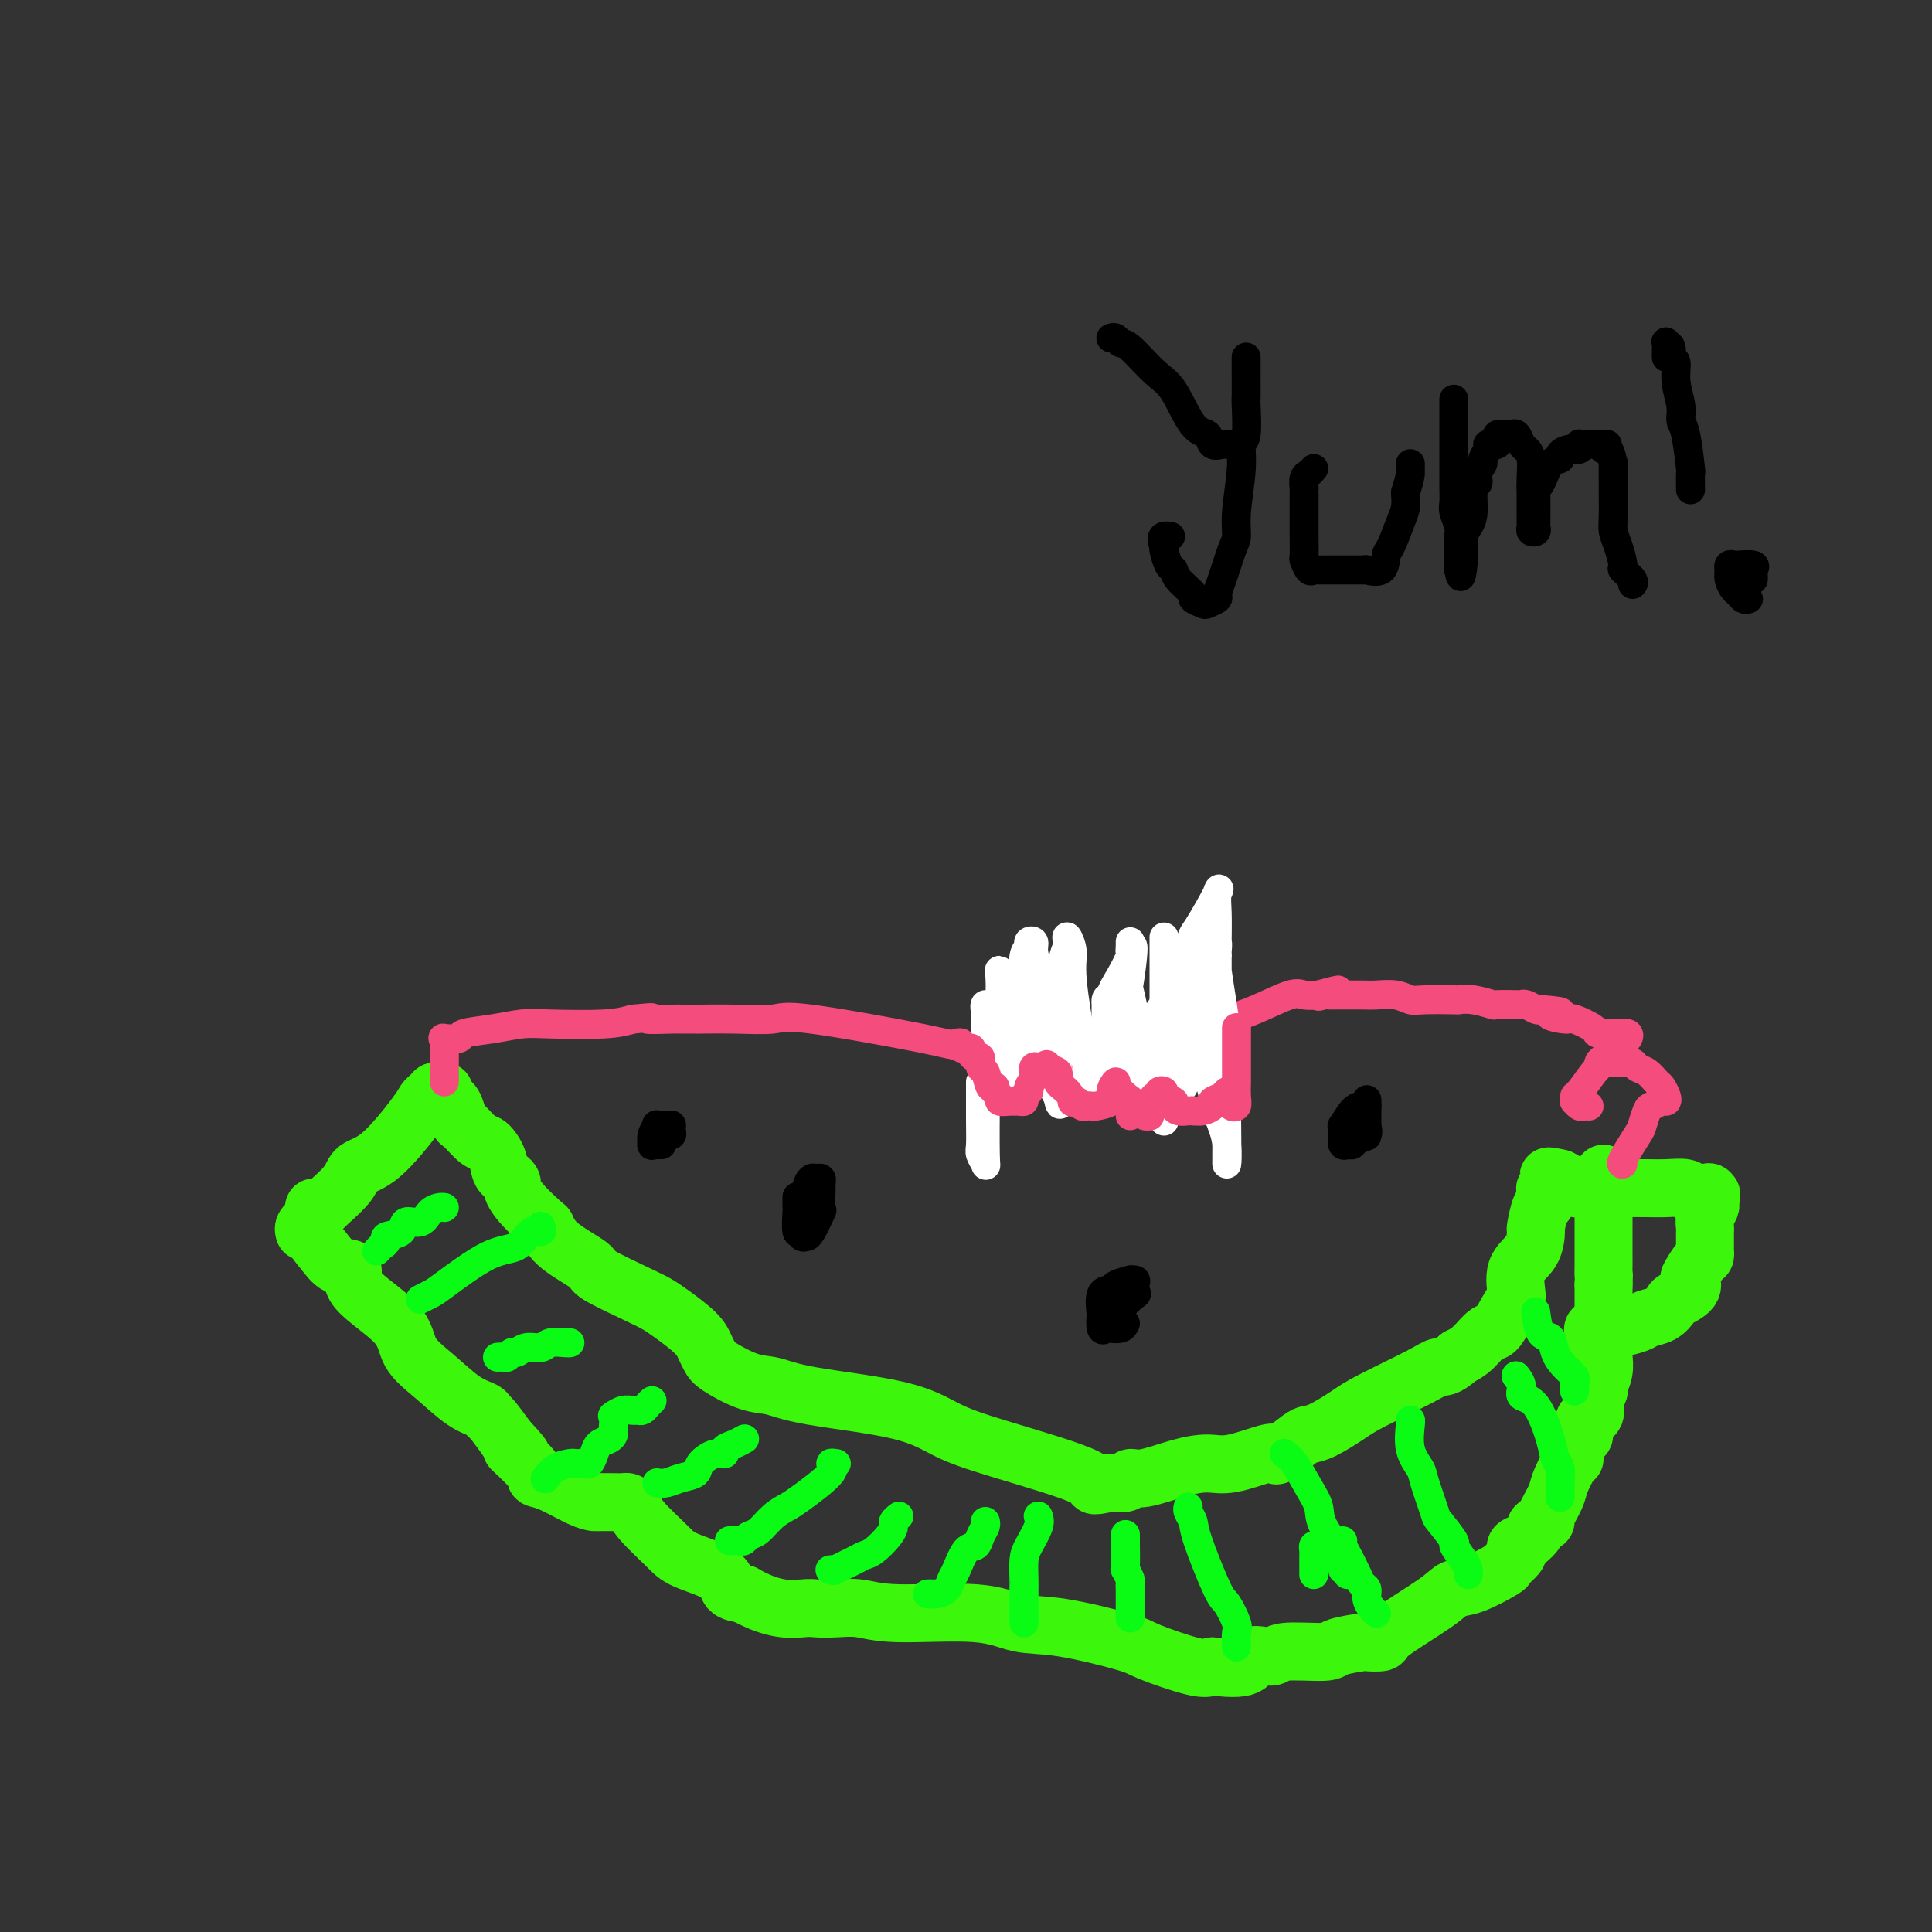 <svg viewBox='0 0 400 400' version='1.1' xmlns='http://www.w3.org/2000/svg' xmlns:xlink='http://www.w3.org/1999/xlink'><rect x="0" y="0" width="400" height="400" fill="#333333" stroke="none"/><g fill='none' stroke='#3CF60C' stroke-width='12' stroke-linecap='round' stroke-linejoin='round'><path d='M63,255c-0.089,-0.334 -0.178,-0.668 0,-1c0.178,-0.332 0.622,-0.662 1,-1c0.378,-0.338 0.690,-0.686 1,-1c0.310,-0.314 0.617,-0.596 1,-1c0.383,-0.404 0.841,-0.931 2,-2c1.159,-1.069 3.017,-2.682 4,-4c0.983,-1.318 1.089,-2.342 2,-3c0.911,-0.658 2.626,-0.951 5,-3c2.374,-2.049 5.407,-5.856 7,-8c1.593,-2.144 1.747,-2.626 2,-3c0.253,-0.374 0.607,-0.639 1,-1c0.393,-0.361 0.827,-0.817 1,-1c0.173,-0.183 0.087,-0.091 0,0'/><path d='M65,250c-0.012,0.805 -0.023,1.610 0,2c0.023,0.390 0.081,0.365 0,1c-0.081,0.635 -0.302,1.931 0,3c0.302,1.069 1.128,1.912 2,3c0.872,1.088 1.789,2.422 3,3c1.211,0.578 2.717,0.400 3,1c0.283,0.600 -0.655,1.978 1,4c1.655,2.022 5.904,4.688 8,7c2.096,2.312 2.039,4.269 3,6c0.961,1.731 2.938,3.235 5,5c2.062,1.765 4.207,3.791 6,5c1.793,1.209 3.233,1.603 4,2c0.767,0.397 0.860,0.799 1,1c0.140,0.201 0.326,0.200 1,1c0.674,0.800 1.837,2.400 3,4'/><path d='M105,298c5.872,6.275 1.551,2.462 1,2c-0.551,-0.462 2.669,2.426 4,4c1.331,1.574 0.775,1.833 1,2c0.225,0.167 1.233,0.241 3,1c1.767,0.759 4.294,2.204 6,3c1.706,0.796 2.589,0.945 3,1c0.411,0.055 0.348,0.017 1,0c0.652,-0.017 2.020,-0.012 3,0c0.980,0.012 1.571,0.030 2,0c0.429,-0.030 0.694,-0.108 1,0c0.306,0.108 0.653,0.402 1,1c0.347,0.598 0.693,1.502 2,3c1.307,1.498 3.574,3.592 5,5c1.426,1.408 2.011,2.130 4,3c1.989,0.870 5.382,1.888 7,3c1.618,1.112 1.462,2.318 2,3c0.538,0.682 1.769,0.841 3,1'/><path d='M154,330c6.297,3.620 10.039,3.170 12,3c1.961,-0.170 2.140,-0.062 3,0c0.860,0.062 2.401,0.076 4,0c1.599,-0.076 3.255,-0.244 5,0c1.745,0.244 3.578,0.898 8,1c4.422,0.102 11.433,-0.350 16,0c4.567,0.350 6.690,1.502 9,2c2.310,0.498 4.807,0.341 9,1c4.193,0.659 10.083,2.136 13,3c2.917,0.864 2.862,1.117 5,2c2.138,0.883 6.468,2.395 9,3c2.532,0.605 3.266,0.302 4,0'/><path d='M251,345c9.165,1.232 7.579,-1.189 8,-2c0.421,-0.811 2.849,-0.011 4,0c1.151,0.011 1.023,-0.768 3,-1c1.977,-0.232 6.058,0.082 8,0c1.942,-0.082 1.745,-0.560 3,-1c1.255,-0.440 3.960,-0.841 5,-1c1.040,-0.159 0.413,-0.074 1,0c0.587,0.074 2.387,0.138 3,0c0.613,-0.138 0.039,-0.479 2,-2c1.961,-1.521 6.457,-4.224 9,-6c2.543,-1.776 3.134,-2.626 4,-3c0.866,-0.374 2.008,-0.271 4,-1c1.992,-0.729 4.833,-2.290 6,-3c1.167,-0.710 0.658,-0.571 1,-1c0.342,-0.429 1.535,-1.428 2,-2c0.465,-0.572 0.202,-0.717 0,-1c-0.202,-0.283 -0.343,-0.705 0,-1c0.343,-0.295 1.169,-0.464 2,-1c0.831,-0.536 1.666,-1.439 2,-2c0.334,-0.561 0.167,-0.781 0,-1'/><path d='M318,316c1.566,-1.614 1.981,-1.151 2,-1c0.019,0.151 -0.359,-0.012 0,-1c0.359,-0.988 1.454,-2.801 2,-4c0.546,-1.199 0.541,-1.782 1,-3c0.459,-1.218 1.381,-3.070 2,-4c0.619,-0.930 0.934,-0.940 1,-1c0.066,-0.060 -0.119,-0.172 0,-1c0.119,-0.828 0.540,-2.373 1,-3c0.460,-0.627 0.959,-0.338 1,-1c0.041,-0.662 -0.377,-2.276 0,-3c0.377,-0.724 1.550,-0.560 2,-1c0.450,-0.440 0.177,-1.486 0,-2c-0.177,-0.514 -0.258,-0.498 0,-1c0.258,-0.502 0.854,-1.522 1,-2c0.146,-0.478 -0.157,-0.414 0,-1c0.157,-0.586 0.774,-1.824 1,-3c0.226,-1.176 0.061,-2.291 0,-3c-0.061,-0.709 -0.016,-1.010 0,-2c0.016,-0.990 0.004,-2.667 0,-4c-0.004,-1.333 -0.001,-2.320 0,-3c0.001,-0.680 0.000,-1.051 0,-2c-0.000,-0.949 -0.000,-2.474 0,-4'/><path d='M332,266c0.155,-3.764 0.041,-2.175 0,-2c-0.041,0.175 -0.011,-1.065 0,-2c0.011,-0.935 0.003,-1.564 0,-2c-0.003,-0.436 -0.001,-0.681 0,-1c0.001,-0.319 0.000,-0.714 0,-1c-0.000,-0.286 -0.000,-0.462 0,-1c0.000,-0.538 0.000,-1.438 0,-2c-0.000,-0.562 -0.000,-0.788 0,-1c0.000,-0.212 0.000,-0.411 0,-1c-0.000,-0.589 -0.000,-1.568 0,-2c0.000,-0.432 0.000,-0.316 0,-1c-0.000,-0.684 -0.000,-2.170 0,-3c0.000,-0.830 0.000,-1.006 0,-1c-0.000,0.006 -0.000,0.194 0,0c0.000,-0.194 0.000,-0.770 0,-1c-0.000,-0.230 -0.000,-0.115 0,0'/><path d='M332,245c0.000,-3.500 0.000,-1.750 0,0'/><path d='M330,278c-0.015,-0.340 -0.029,-0.680 0,-1c0.029,-0.320 0.103,-0.621 0,-1c-0.103,-0.379 -0.382,-0.837 0,-1c0.382,-0.163 1.424,-0.033 2,0c0.576,0.033 0.685,-0.032 1,0c0.315,0.032 0.834,0.159 2,0c1.166,-0.159 2.979,-0.605 4,-1c1.021,-0.395 1.252,-0.738 2,-1c0.748,-0.262 2.015,-0.442 3,-1c0.985,-0.558 1.688,-1.495 2,-2c0.312,-0.505 0.234,-0.577 1,-1c0.766,-0.423 2.377,-1.198 3,-2c0.623,-0.802 0.258,-1.630 0,-2c-0.258,-0.370 -0.409,-0.280 0,-1c0.409,-0.720 1.378,-2.248 2,-3c0.622,-0.752 0.899,-0.726 1,-1c0.101,-0.274 0.027,-0.847 0,-1c-0.027,-0.153 -0.007,0.113 0,0c0.007,-0.113 0.002,-0.607 0,-1c-0.002,-0.393 -0.002,-0.685 0,-1c0.002,-0.315 0.004,-0.651 0,-1c-0.004,-0.349 -0.015,-0.709 0,-1c0.015,-0.291 0.056,-0.511 0,-1c-0.056,-0.489 -0.207,-1.247 0,-2c0.207,-0.753 0.774,-1.501 1,-2c0.226,-0.499 0.113,-0.750 0,-1'/><path d='M354,249c0.610,-2.950 0.135,-1.325 0,-1c-0.135,0.325 0.068,-0.649 0,-1c-0.068,-0.351 -0.409,-0.080 -1,0c-0.591,0.080 -1.434,-0.031 -2,0c-0.566,0.031 -0.857,0.204 -1,0c-0.143,-0.204 -0.140,-0.787 -1,-1c-0.860,-0.213 -2.584,-0.057 -4,0c-1.416,0.057 -2.523,0.016 -4,0c-1.477,-0.016 -3.322,-0.008 -5,0c-1.678,0.008 -3.189,0.017 -4,0c-0.811,-0.017 -0.922,-0.060 -2,0c-1.078,0.060 -3.124,0.222 -4,0c-0.876,-0.222 -0.582,-0.829 -1,-1c-0.418,-0.171 -1.548,0.094 -2,0c-0.452,-0.094 -0.226,-0.547 0,-1'/><path d='M323,244c-4.747,-0.817 -1.114,-0.361 0,0c1.114,0.361 -0.289,0.626 -1,1c-0.711,0.374 -0.729,0.856 -1,1c-0.271,0.144 -0.794,-0.052 -1,0c-0.206,0.052 -0.093,0.350 0,1c0.093,0.650 0.168,1.651 0,2c-0.168,0.349 -0.578,0.048 -1,1c-0.422,0.952 -0.855,3.159 -1,4c-0.145,0.841 -0.001,0.315 0,1c0.001,0.685 -0.139,2.580 -1,4c-0.861,1.420 -2.442,2.364 -3,4c-0.558,1.636 -0.092,3.965 0,5c0.092,1.035 -0.191,0.777 -1,2c-0.809,1.223 -2.145,3.926 -3,5c-0.855,1.074 -1.230,0.520 -2,1c-0.770,0.480 -1.934,1.994 -3,3c-1.066,1.006 -2.033,1.503 -3,2'/><path d='M302,281c-2.665,2.414 -3.329,1.950 -4,2c-0.671,0.050 -1.349,0.616 -4,2c-2.651,1.384 -7.274,3.587 -10,5c-2.726,1.413 -3.554,2.036 -5,3c-1.446,0.964 -3.512,2.269 -5,3c-1.488,0.731 -2.400,0.887 -3,1c-0.600,0.113 -0.887,0.181 -2,1c-1.113,0.819 -3.051,2.387 -4,3c-0.949,0.613 -0.908,0.271 -1,0c-0.092,-0.271 -0.317,-0.471 -2,0c-1.683,0.471 -4.822,1.614 -7,2c-2.178,0.386 -3.393,0.016 -5,0c-1.607,-0.016 -3.604,0.321 -6,1c-2.396,0.679 -5.189,1.698 -7,2c-1.811,0.302 -2.640,-0.115 -3,0c-0.360,0.115 -0.251,0.762 -1,1c-0.749,0.238 -2.357,0.068 -3,0c-0.643,-0.068 -0.322,-0.034 0,0'/><path d='M230,307c-5.609,1.015 -2.130,0.554 -5,-1c-2.870,-1.554 -12.087,-4.199 -18,-6c-5.913,-1.801 -8.522,-2.757 -11,-4c-2.478,-1.243 -4.825,-2.774 -10,-4c-5.175,-1.226 -13.180,-2.149 -18,-3c-4.820,-0.851 -6.457,-1.631 -8,-2c-1.543,-0.369 -2.991,-0.327 -5,-1c-2.009,-0.673 -4.579,-2.060 -6,-3c-1.421,-0.940 -1.693,-1.431 -2,-2c-0.307,-0.569 -0.650,-1.214 -1,-2c-0.350,-0.786 -0.708,-1.713 -2,-3c-1.292,-1.287 -3.518,-2.934 -5,-4c-1.482,-1.066 -2.221,-1.551 -3,-2c-0.779,-0.449 -1.598,-0.861 -4,-2c-2.402,-1.139 -6.386,-3.006 -8,-4c-1.614,-0.994 -0.858,-1.114 -2,-2c-1.142,-0.886 -4.184,-2.539 -6,-4c-1.816,-1.461 -2.408,-2.731 -3,-4'/><path d='M113,254c-7.971,-6.903 -6.897,-8.162 -7,-9c-0.103,-0.838 -1.383,-1.255 -2,-2c-0.617,-0.745 -0.571,-1.819 -1,-3c-0.429,-1.181 -1.333,-2.470 -2,-3c-0.667,-0.530 -1.097,-0.300 -2,-1c-0.903,-0.700 -2.279,-2.330 -3,-3c-0.721,-0.670 -0.786,-0.378 -1,-1c-0.214,-0.622 -0.579,-2.156 -1,-3c-0.421,-0.844 -0.900,-0.997 -1,-1c-0.100,-0.003 0.180,0.143 0,0c-0.180,-0.143 -0.819,-0.574 -1,-1c-0.181,-0.426 0.096,-0.846 0,-1c-0.096,-0.154 -0.564,-0.041 -1,0c-0.436,0.041 -0.839,0.012 -1,0c-0.161,-0.012 -0.081,-0.006 0,0'/></g>
<g fill='none' stroke='#F44C7D' stroke-width='6' stroke-linecap='round' stroke-linejoin='round'><path d='M92,224c-0.000,-0.333 -0.000,-0.667 0,-1c0.000,-0.333 0.000,-0.666 0,-1c-0.000,-0.334 -0.000,-0.671 0,-1c0.000,-0.329 0.001,-0.652 0,-1c-0.001,-0.348 -0.003,-0.720 0,-1c0.003,-0.280 0.012,-0.466 0,-1c-0.012,-0.534 -0.047,-1.414 0,-2c0.047,-0.586 0.174,-0.878 0,-1c-0.174,-0.122 -0.648,-0.075 0,0c0.648,0.075 2.417,0.178 3,0c0.583,-0.178 -0.022,-0.635 1,-1c1.022,-0.365 3.669,-0.636 6,-1c2.331,-0.364 4.347,-0.819 6,-1c1.653,-0.181 2.945,-0.087 6,0c3.055,0.087 7.873,0.168 11,0c3.127,-0.168 4.564,-0.584 6,-1'/><path d='M131,211c6.440,-0.619 3.040,-0.166 3,0c-0.040,0.166 3.280,0.045 5,0c1.720,-0.045 1.839,-0.012 2,0c0.161,0.012 0.365,0.004 1,0c0.635,-0.004 1.702,-0.005 2,0c0.298,0.005 -0.172,0.015 1,0c1.172,-0.015 3.987,-0.055 7,0c3.013,0.055 6.223,0.204 8,0c1.777,-0.204 2.119,-0.763 8,0c5.881,0.763 17.300,2.846 23,4c5.700,1.154 5.682,1.378 10,2c4.318,0.622 12.972,1.642 18,2c5.028,0.358 6.432,0.053 8,0c1.568,-0.053 3.302,0.146 7,-1c3.698,-1.146 9.360,-3.638 13,-5c3.640,-1.362 5.257,-1.594 7,-2c1.743,-0.406 3.612,-0.985 6,-2c2.388,-1.015 5.297,-2.466 7,-3c1.703,-0.534 2.201,-0.153 3,0c0.799,0.153 1.900,0.076 3,0'/><path d='M273,206c7.356,-2.011 2.746,-0.539 1,0c-1.746,0.539 -0.627,0.144 0,0c0.627,-0.144 0.761,-0.038 1,0c0.239,0.038 0.584,0.009 1,0c0.416,-0.009 0.902,0.001 2,0c1.098,-0.001 2.807,-0.014 4,0c1.193,0.014 1.869,0.056 3,0c1.131,-0.056 2.718,-0.211 4,0c1.282,0.211 2.260,0.788 3,1c0.740,0.212 1.243,0.061 3,0c1.757,-0.061 4.768,-0.030 6,0c1.232,0.030 0.684,0.061 1,0c0.316,-0.061 1.496,-0.212 3,0c1.504,0.212 3.333,0.788 4,1c0.667,0.212 0.171,0.061 1,0c0.829,-0.061 2.982,-0.030 4,0c1.018,0.030 0.902,0.060 1,0c0.098,-0.060 0.411,-0.208 1,0c0.589,0.208 1.454,0.774 2,1c0.546,0.226 0.773,0.113 1,0'/><path d='M319,209c7.402,0.622 2.908,0.678 2,1c-0.908,0.322 1.771,0.909 3,1c1.229,0.091 1.009,-0.315 2,0c0.991,0.315 3.193,1.353 4,2c0.807,0.647 0.220,0.905 1,1c0.780,0.095 2.928,0.028 4,0c1.072,-0.028 1.067,-0.017 1,0c-0.067,0.017 -0.196,0.039 0,0c0.196,-0.039 0.717,-0.140 1,0c0.283,0.140 0.328,0.521 0,1c-0.328,0.479 -1.030,1.055 -2,2c-0.970,0.945 -2.207,2.257 -3,3c-0.793,0.743 -1.141,0.916 -2,2c-0.859,1.084 -2.227,3.079 -3,4c-0.773,0.921 -0.950,0.769 -1,1c-0.050,0.231 0.029,0.847 0,1c-0.029,0.153 -0.165,-0.155 0,0c0.165,0.155 0.632,0.774 1,1c0.368,0.226 0.638,0.061 1,0c0.362,-0.061 0.818,-0.017 1,0c0.182,0.017 0.091,0.009 0,0'/><path d='M332,219c-0.482,0.423 -0.964,0.846 -1,1c-0.036,0.154 0.376,0.041 1,0c0.624,-0.041 1.462,-0.008 2,0c0.538,0.008 0.777,-0.010 1,0c0.223,0.010 0.431,0.048 1,0c0.569,-0.048 1.500,-0.183 2,0c0.500,0.183 0.568,0.682 1,1c0.432,0.318 1.226,0.453 2,1c0.774,0.547 1.526,1.505 2,2c0.474,0.495 0.670,0.529 1,1c0.330,0.471 0.793,1.381 1,2c0.207,0.619 0.157,0.947 0,1c-0.157,0.053 -0.421,-0.169 -1,0c-0.579,0.169 -1.473,0.729 -2,1c-0.527,0.271 -0.687,0.255 -1,1c-0.313,0.745 -0.777,2.252 -1,3c-0.223,0.748 -0.203,0.736 -1,2c-0.797,1.264 -2.409,3.803 -3,5c-0.591,1.197 -0.159,1.053 0,1c0.159,-0.053 0.045,-0.015 0,0c-0.045,0.015 -0.023,0.008 0,0'/></g>
<g fill='none' stroke='#000000' stroke-width='6' stroke-linecap='round' stroke-linejoin='round'><path d='M233,274c-0.218,0.416 -0.437,0.831 -1,1c-0.563,0.169 -1.471,0.091 -2,0c-0.529,-0.091 -0.680,-0.196 -1,0c-0.320,0.196 -0.811,0.694 -1,0c-0.189,-0.694 -0.078,-2.581 0,-3c0.078,-0.419 0.124,0.630 0,0c-0.124,-0.630 -0.416,-2.939 0,-4c0.416,-1.061 1.541,-0.873 2,-1c0.459,-0.127 0.253,-0.568 1,-1c0.747,-0.432 2.448,-0.854 3,-1c0.552,-0.146 -0.045,-0.018 0,0c0.045,0.018 0.734,-0.076 1,0c0.266,0.076 0.111,0.322 0,1c-0.111,0.678 -0.177,1.789 0,2c0.177,0.211 0.598,-0.479 0,0c-0.598,0.479 -2.217,2.128 -3,3c-0.783,0.872 -0.732,0.966 -1,1c-0.268,0.034 -0.855,0.009 -1,0c-0.145,-0.009 0.153,-0.002 0,0c-0.153,0.002 -0.758,0.001 -1,0c-0.242,-0.001 -0.121,-0.000 0,0'/><path d='M283,228c-0.004,-0.294 -0.008,-0.587 0,0c0.008,0.587 0.027,2.056 0,3c-0.027,0.944 -0.101,1.363 0,2c0.101,0.637 0.377,1.493 0,2c-0.377,0.507 -1.408,0.667 -2,1c-0.592,0.333 -0.747,0.841 -1,1c-0.253,0.159 -0.605,-0.032 -1,0c-0.395,0.032 -0.832,0.285 -1,0c-0.168,-0.285 -0.067,-1.110 0,-2c0.067,-0.890 0.099,-1.845 0,-2c-0.099,-0.155 -0.328,0.492 0,0c0.328,-0.492 1.212,-2.121 2,-3c0.788,-0.879 1.479,-1.008 2,-1c0.521,0.008 0.872,0.153 1,0c0.128,-0.153 0.034,-0.605 0,0c-0.034,0.605 -0.009,2.265 0,3c0.009,0.735 0.002,0.544 0,1c-0.002,0.456 -0.001,1.559 0,2c0.001,0.441 0.000,0.221 0,0'/><path d='M166,256c0.002,-0.460 0.005,-0.919 0,-1c-0.005,-0.081 -0.016,0.218 0,0c0.016,-0.218 0.060,-0.952 0,-2c-0.060,-1.048 -0.224,-2.410 0,-3c0.224,-0.590 0.834,-0.408 1,-1c0.166,-0.592 -0.113,-1.959 0,-3c0.113,-1.041 0.619,-1.757 1,-2c0.381,-0.243 0.638,-0.011 1,0c0.362,0.011 0.831,-0.197 1,0c0.169,0.197 0.039,0.799 0,1c-0.039,0.201 0.014,0.001 0,1c-0.014,0.999 -0.094,3.195 0,4c0.094,0.805 0.361,0.217 0,1c-0.361,0.783 -1.350,2.937 -2,4c-0.650,1.063 -0.963,1.035 -1,1c-0.037,-0.035 0.200,-0.077 0,0c-0.200,0.077 -0.838,0.271 -1,0c-0.162,-0.271 0.153,-1.008 0,-1c-0.153,0.008 -0.773,0.762 -1,0c-0.227,-0.762 -0.061,-3.039 0,-4c0.061,-0.961 0.016,-0.605 0,-1c-0.016,-0.395 -0.005,-1.541 0,-2c0.005,-0.459 0.002,-0.229 0,0'/><path d='M137,237c-0.454,-0.003 -0.907,-0.006 -1,0c-0.093,0.006 0.176,0.022 0,0c-0.176,-0.022 -0.795,-0.083 -1,0c-0.205,0.083 0.004,0.309 0,0c-0.004,-0.309 -0.222,-1.154 0,-2c0.222,-0.846 0.883,-1.691 1,-2c0.117,-0.309 -0.309,-0.080 0,0c0.309,0.080 1.352,0.011 2,0c0.648,-0.011 0.902,0.036 1,0c0.098,-0.036 0.040,-0.153 0,0c-0.040,0.153 -0.062,0.577 0,1c0.062,0.423 0.209,0.845 0,1c-0.209,0.155 -0.774,0.044 -1,0c-0.226,-0.044 -0.113,-0.022 0,0'/></g>
<g fill='none' stroke='#FFFFFF' stroke-width='6' stroke-linecap='round' stroke-linejoin='round'><path d='M203,224c0.002,0.305 0.004,0.610 0,2c-0.004,1.390 -0.015,3.863 0,6c0.015,2.137 0.057,3.936 0,5c-0.057,1.064 -0.211,1.393 0,2c0.211,0.607 0.789,1.493 1,2c0.211,0.507 0.057,0.634 0,-2c-0.057,-2.634 -0.015,-8.029 0,-11c0.015,-2.971 0.004,-3.517 0,-6c-0.004,-2.483 -0.001,-6.905 0,-9c0.001,-2.095 -0.001,-1.865 0,-2c0.001,-0.135 0.004,-0.634 0,-1c-0.004,-0.366 -0.016,-0.599 0,-1c0.016,-0.401 0.060,-0.969 0,-1c-0.060,-0.031 -0.223,0.476 0,1c0.223,0.524 0.830,1.067 1,2c0.170,0.933 -0.099,2.257 0,3c0.099,0.743 0.566,0.906 1,2c0.434,1.094 0.834,3.119 1,4c0.166,0.881 0.096,0.618 0,1c-0.096,0.382 -0.218,1.411 0,2c0.218,0.589 0.777,0.740 1,0c0.223,-0.740 0.112,-2.370 0,-4'/><path d='M208,219c0.154,-1.332 0.037,-2.662 0,-4c-0.037,-1.338 0.004,-2.684 0,-5c-0.004,-2.316 -0.053,-5.601 0,-7c0.053,-1.399 0.209,-0.910 0,-1c-0.209,-0.090 -0.781,-0.757 -1,-1c-0.219,-0.243 -0.084,-0.061 0,1c0.084,1.061 0.116,3.000 0,4c-0.116,1.000 -0.381,1.062 0,3c0.381,1.938 1.409,5.753 2,8c0.591,2.247 0.747,2.927 1,4c0.253,1.073 0.604,2.540 1,3c0.396,0.460 0.838,-0.088 1,0c0.162,0.088 0.044,0.812 0,0c-0.044,-0.812 -0.013,-3.159 0,-4c0.013,-0.841 0.007,-0.176 0,-3c-0.007,-2.824 -0.017,-9.138 0,-12c0.017,-2.862 0.061,-2.271 0,-3c-0.061,-0.729 -0.227,-2.779 0,-4c0.227,-1.221 0.848,-1.612 1,-2c0.152,-0.388 -0.166,-0.771 0,-1c0.166,-0.229 0.814,-0.303 1,0c0.186,0.303 -0.091,0.982 0,2c0.091,1.018 0.549,2.373 1,5c0.451,2.627 0.894,6.524 1,9c0.106,2.476 -0.126,3.530 0,5c0.126,1.470 0.611,3.357 1,5c0.389,1.643 0.683,3.041 1,4c0.317,0.959 0.659,1.480 1,2'/><path d='M219,227c0.929,4.326 0.252,-0.861 0,-4c-0.252,-3.139 -0.078,-4.232 0,-6c0.078,-1.768 0.060,-4.213 0,-6c-0.060,-1.787 -0.161,-2.916 0,-5c0.161,-2.084 0.583,-5.124 1,-7c0.417,-1.876 0.828,-2.587 1,-3c0.172,-0.413 0.105,-0.529 0,-1c-0.105,-0.471 -0.248,-1.298 0,-1c0.248,0.298 0.887,1.720 1,3c0.113,1.280 -0.302,2.416 0,6c0.302,3.584 1.320,9.616 2,13c0.680,3.384 1.022,4.121 1,5c-0.022,0.879 -0.408,1.899 0,3c0.408,1.101 1.611,2.282 2,3c0.389,0.718 -0.035,0.972 0,1c0.035,0.028 0.530,-0.169 1,-1c0.470,-0.831 0.916,-2.297 1,-3c0.084,-0.703 -0.194,-0.644 0,-3c0.194,-2.356 0.861,-7.128 1,-10c0.139,-2.872 -0.250,-3.844 0,-5c0.250,-1.156 1.139,-2.497 2,-4c0.861,-1.503 1.695,-3.168 2,-4c0.305,-0.832 0.082,-0.831 0,-1c-0.082,-0.169 -0.022,-0.507 0,-1c0.022,-0.493 0.006,-1.141 0,-1c-0.006,0.141 -0.003,1.070 0,2'/><path d='M234,197c1.112,-3.617 0.392,2.342 0,5c-0.392,2.658 -0.456,2.015 0,4c0.456,1.985 1.431,6.599 2,9c0.569,2.401 0.731,2.591 1,3c0.269,0.409 0.647,1.039 1,2c0.353,0.961 0.683,2.252 1,3c0.317,0.748 0.621,0.951 1,1c0.379,0.049 0.834,-0.057 1,0c0.166,0.057 0.045,0.275 0,-1c-0.045,-1.275 -0.012,-4.044 0,-6c0.012,-1.956 0.003,-3.100 0,-4c-0.003,-0.900 -0.001,-1.555 0,-4c0.001,-2.445 0.000,-6.678 0,-9c-0.000,-2.322 -0.000,-2.731 0,-3c0.000,-0.269 0.000,-0.397 0,-1c-0.000,-0.603 -0.000,-1.680 0,-2c0.000,-0.320 0.000,0.116 0,1c-0.000,0.884 -0.000,2.215 0,3c0.000,0.785 0.000,1.025 0,4c-0.000,2.975 -0.000,8.685 0,12c0.000,3.315 0.000,4.237 0,5c-0.000,0.763 -0.000,1.369 0,3c0.000,1.631 0.000,4.288 0,6c-0.000,1.712 -0.000,2.480 0,3c0.000,0.520 0.000,0.794 0,1c-0.000,0.206 -0.000,0.345 0,-1c0.000,-1.345 0.000,-4.172 0,-7'/><path d='M241,224c0.211,-2.308 0.737,-4.577 1,-6c0.263,-1.423 0.263,-1.998 1,-6c0.737,-4.002 2.212,-11.430 3,-15c0.788,-3.570 0.891,-3.281 2,-5c1.109,-1.719 3.225,-5.445 4,-7c0.775,-1.555 0.208,-0.937 0,0c-0.208,0.937 -0.056,2.195 0,4c0.056,1.805 0.015,4.158 0,6c-0.015,1.842 -0.005,3.175 0,6c0.005,2.825 0.004,7.144 0,10c-0.004,2.856 -0.011,4.250 0,5c0.011,0.750 0.041,0.856 0,3c-0.041,2.144 -0.155,6.327 0,9c0.155,2.673 0.577,3.838 1,5c0.423,1.162 0.847,2.323 1,4c0.153,1.677 0.033,3.871 0,4c-0.033,0.129 0.019,-1.807 0,-5c-0.019,-3.193 -0.111,-7.642 0,-11c0.111,-3.358 0.423,-5.625 0,-10c-0.423,-4.375 -1.581,-10.858 -2,-14c-0.419,-3.142 -0.098,-2.941 0,-3c0.098,-0.059 -0.025,-0.377 0,-1c0.025,-0.623 0.199,-1.552 0,-2c-0.199,-0.448 -0.771,-0.414 -1,0c-0.229,0.414 -0.114,1.207 0,2'/><path d='M251,197c-0.464,-5.914 -0.125,1.301 0,5c0.125,3.699 0.037,3.882 0,5c-0.037,1.118 -0.024,3.170 0,5c0.024,1.830 0.059,3.437 0,6c-0.059,2.563 -0.212,6.082 0,8c0.212,1.918 0.791,2.236 1,3c0.209,0.764 0.050,1.976 0,2c-0.050,0.024 0.011,-1.139 -1,-5c-1.011,-3.861 -3.094,-10.420 -4,-14c-0.906,-3.580 -0.635,-4.181 -1,-5c-0.365,-0.819 -1.367,-1.855 -2,-3c-0.633,-1.145 -0.899,-2.398 -1,-2c-0.101,0.398 -0.038,2.447 0,4c0.038,1.553 0.049,2.611 0,5c-0.049,2.389 -0.159,6.111 0,8c0.159,1.889 0.586,1.947 1,3c0.414,1.053 0.815,3.103 1,3c0.185,-0.103 0.155,-2.359 0,-4c-0.155,-1.641 -0.433,-2.667 0,-6c0.433,-3.333 1.578,-8.974 2,-12c0.422,-3.026 0.121,-3.436 0,-4c-0.121,-0.564 -0.060,-1.282 0,-2'/><path d='M247,197c0.260,-4.335 -0.088,-1.171 0,0c0.088,1.171 0.614,0.350 0,1c-0.614,0.650 -2.366,2.773 -3,4c-0.634,1.227 -0.149,1.559 -1,3c-0.851,1.441 -3.037,3.992 -4,6c-0.963,2.008 -0.703,3.473 -1,5c-0.297,1.527 -1.151,3.116 -2,5c-0.849,1.884 -1.692,4.062 -2,5c-0.308,0.938 -0.082,0.635 0,1c0.082,0.365 0.021,1.397 0,1c-0.021,-0.397 -0.002,-2.223 0,-4c0.002,-1.777 -0.014,-3.506 0,-5c0.014,-1.494 0.056,-2.752 0,-4c-0.056,-1.248 -0.211,-2.485 -1,-4c-0.789,-1.515 -2.211,-3.307 -3,-4c-0.789,-0.693 -0.943,-0.288 -1,0c-0.057,0.288 -0.015,0.458 0,1c0.015,0.542 0.004,1.457 0,3c-0.004,1.543 -0.001,3.716 0,5c0.001,1.284 0.000,1.681 0,2c-0.000,0.319 -0.000,0.559 0,1c0.000,0.441 0.001,1.081 0,1c-0.001,-0.081 -0.003,-0.884 0,-1c0.003,-0.116 0.011,0.453 0,0c-0.011,-0.453 -0.041,-1.930 -1,-3c-0.959,-1.070 -2.845,-1.734 -4,-2c-1.155,-0.266 -1.577,-0.133 -2,0'/><path d='M222,214c-1.317,-0.830 -1.110,-0.405 -1,0c0.110,0.405 0.122,0.789 0,1c-0.122,0.211 -0.379,0.249 -1,0c-0.621,-0.249 -1.606,-0.785 -2,-1c-0.394,-0.215 -0.197,-0.107 0,0'/></g>
<g fill='none' stroke='#F44C7D' stroke-width='6' stroke-linecap='round' stroke-linejoin='round'><path d='M198,216c0.485,-0.119 0.970,-0.238 1,0c0.030,0.238 -0.394,0.832 0,1c0.394,0.168 1.607,-0.091 2,0c0.393,0.091 -0.035,0.533 0,1c0.035,0.467 0.534,0.960 1,1c0.466,0.040 0.899,-0.372 1,0c0.101,0.372 -0.132,1.528 0,2c0.132,0.472 0.628,0.259 1,1c0.372,0.741 0.620,2.437 1,3c0.380,0.563 0.893,-0.007 1,0c0.107,0.007 -0.193,0.590 0,1c0.193,0.410 0.877,0.645 1,1c0.123,0.355 -0.317,0.828 0,1c0.317,0.172 1.390,0.043 2,0c0.610,-0.043 0.756,-0.001 1,0c0.244,0.001 0.586,-0.041 1,0c0.414,0.041 0.899,0.163 1,0c0.101,-0.163 -0.184,-0.612 0,-1c0.184,-0.388 0.837,-0.717 1,-1c0.163,-0.283 -0.163,-0.521 0,-1c0.163,-0.479 0.817,-1.201 1,-2c0.183,-0.799 -0.105,-1.677 0,-2c0.105,-0.323 0.601,-0.092 1,0c0.399,0.092 0.699,0.046 1,0'/><path d='M216,221c1.026,-1.117 0.590,-0.411 1,0c0.410,0.411 1.664,0.527 2,1c0.336,0.473 -0.247,1.303 0,2c0.247,0.697 1.323,1.262 2,2c0.677,0.738 0.955,1.648 1,2c0.045,0.352 -0.142,0.147 0,0c0.142,-0.147 0.613,-0.235 1,0c0.387,0.235 0.690,0.793 1,1c0.310,0.207 0.628,0.064 1,0c0.372,-0.064 0.797,-0.050 1,0c0.203,0.050 0.183,0.136 1,0c0.817,-0.136 2.469,-0.493 3,-1c0.531,-0.507 -0.060,-1.162 0,-2c0.060,-0.838 0.773,-1.857 1,-2c0.227,-0.143 -0.030,0.591 0,1c0.030,0.409 0.348,0.492 1,1c0.652,0.508 1.639,1.440 2,2c0.361,0.560 0.097,0.748 0,1c-0.097,0.252 -0.026,0.568 0,1c0.026,0.432 0.007,0.981 0,1c-0.007,0.019 -0.004,-0.490 0,-1'/><path d='M234,230c0.467,0.489 0.133,-1.289 0,-2c-0.133,-0.711 -0.067,-0.356 0,0'/><path d='M234,229c-0.061,0.454 -0.121,0.907 0,1c0.121,0.093 0.425,-0.175 1,0c0.575,0.175 1.421,0.791 2,1c0.579,0.209 0.890,0.010 1,0c0.110,-0.010 0.020,0.170 0,0c-0.020,-0.170 0.032,-0.690 0,-1c-0.032,-0.310 -0.148,-0.409 0,-1c0.148,-0.591 0.559,-1.672 1,-2c0.441,-0.328 0.910,0.097 1,0c0.090,-0.097 -0.201,-0.717 0,-1c0.201,-0.283 0.893,-0.230 1,0c0.107,0.230 -0.371,0.636 0,1c0.371,0.364 1.591,0.686 2,1c0.409,0.314 0.007,0.620 0,1c-0.007,0.380 0.383,0.833 1,1c0.617,0.167 1.462,0.048 2,0c0.538,-0.048 0.769,-0.024 1,0'/><path d='M247,230c2.212,0.142 1.240,-0.003 1,0c-0.240,0.003 0.250,0.155 1,0c0.750,-0.155 1.760,-0.617 2,-1c0.240,-0.383 -0.290,-0.688 0,-1c0.290,-0.312 1.398,-0.631 2,-1c0.602,-0.369 0.696,-0.789 1,-1c0.304,-0.211 0.817,-0.213 1,0c0.183,0.213 0.035,0.641 0,1c-0.035,0.359 0.043,0.649 0,1c-0.043,0.351 -0.208,0.762 0,1c0.208,0.238 0.788,0.303 1,0c0.212,-0.303 0.057,-0.974 0,-2c-0.057,-1.026 -0.015,-2.406 0,-3c0.015,-0.594 0.004,-0.402 0,-1c-0.004,-0.598 -0.001,-1.987 0,-3c0.001,-1.013 0.000,-1.652 0,-2c-0.000,-0.348 -0.000,-0.405 0,-1c0.000,-0.595 0.000,-1.726 0,-2c-0.000,-0.274 -0.000,0.311 0,0c0.000,-0.311 0.000,-1.517 0,-2c-0.000,-0.483 -0.000,-0.241 0,0'/></g>
<g fill='none' stroke='#000000' stroke-width='6' stroke-linecap='round' stroke-linejoin='round'><path d='M230,70c0.336,-0.119 0.673,-0.237 1,0c0.327,0.237 0.646,0.831 1,1c0.354,0.169 0.743,-0.086 2,1c1.257,1.086 3.382,3.514 5,5c1.618,1.486 2.728,2.030 4,4c1.272,1.970 2.707,5.365 4,7c1.293,1.635 2.445,1.510 3,2c0.555,0.490 0.513,1.595 1,2c0.487,0.405 1.502,0.108 2,0c0.498,-0.108 0.480,-0.029 1,0c0.520,0.029 1.577,0.008 2,0c0.423,-0.008 0.211,-0.004 0,0'/><path d='M258,74c0.000,-0.052 0.000,-0.105 0,0c-0.000,0.105 -0.000,0.366 0,1c0.000,0.634 0.001,1.641 0,2c-0.001,0.359 -0.004,0.069 0,1c0.004,0.931 0.016,3.084 0,4c-0.016,0.916 -0.061,0.597 0,2c0.061,1.403 0.227,4.529 0,6c-0.227,1.471 -0.848,1.286 -1,2c-0.152,0.714 0.163,2.327 0,5c-0.163,2.673 -0.804,6.408 -1,9c-0.196,2.592 0.055,4.042 0,5c-0.055,0.958 -0.414,1.423 -1,3c-0.586,1.577 -1.398,4.266 -2,6c-0.602,1.734 -0.993,2.514 -1,3c-0.007,0.486 0.369,0.679 0,1c-0.369,0.321 -1.482,0.770 -2,1c-0.518,0.230 -0.439,0.240 -1,0c-0.561,-0.240 -1.761,-0.731 -2,-1c-0.239,-0.269 0.482,-0.317 0,-1c-0.482,-0.683 -2.168,-2.001 -3,-3c-0.832,-0.999 -0.811,-1.680 -1,-2c-0.189,-0.320 -0.589,-0.278 -1,-1c-0.411,-0.722 -0.832,-2.206 -1,-3c-0.168,-0.794 -0.084,-0.897 0,-1'/><path d='M241,113c-1.178,-2.311 0.378,-2.089 1,-2c0.622,0.089 0.311,0.044 0,0'/><path d='M272,97c-0.309,0.372 -0.619,0.744 -1,1c-0.381,0.256 -0.834,0.397 -1,1c-0.166,0.603 -0.044,1.667 0,2c0.044,0.333 0.012,-0.064 0,0c-0.012,0.064 -0.003,0.588 0,1c0.003,0.412 0.001,0.713 0,1c-0.001,0.287 -0.000,0.560 0,1c0.000,0.440 0.000,1.047 0,1c-0.000,-0.047 -0.001,-0.747 0,0c0.001,0.747 0.003,2.940 0,4c-0.003,1.060 -0.012,0.988 0,2c0.012,1.012 0.045,3.108 0,4c-0.045,0.892 -0.167,0.579 0,1c0.167,0.421 0.622,1.577 1,2c0.378,0.423 0.678,0.113 1,0c0.322,-0.113 0.667,-0.030 1,0c0.333,0.030 0.655,0.008 1,0c0.345,-0.008 0.712,-0.002 1,0c0.288,0.002 0.499,0.001 1,0c0.501,-0.001 1.294,-0.001 2,0c0.706,0.001 1.324,0.003 2,0c0.676,-0.003 1.410,-0.011 2,0c0.590,0.011 1.036,0.042 1,0c-0.036,-0.042 -0.553,-0.157 0,0c0.553,0.157 2.176,0.587 3,0c0.824,-0.587 0.848,-2.190 1,-3c0.152,-0.810 0.433,-0.825 1,-2c0.567,-1.175 1.422,-3.509 2,-5c0.578,-1.491 0.879,-2.140 1,-3c0.121,-0.860 0.060,-1.930 0,-3'/><path d='M291,102c1.000,-3.337 1.000,-3.678 1,-4c0.000,-0.322 0.000,-0.625 0,-1c-0.000,-0.375 0.000,-0.821 0,-1c0.000,-0.179 0.000,-0.089 0,0'/><path d='M301,83c-0.000,-0.310 -0.000,-0.621 0,0c0.000,0.621 0.000,2.173 0,3c-0.000,0.827 -0.000,0.927 0,1c0.000,0.073 0.000,0.117 0,1c-0.000,0.883 -0.001,2.606 0,4c0.001,1.394 0.004,2.460 0,4c-0.004,1.540 -0.015,3.554 0,5c0.015,1.446 0.057,2.324 0,3c-0.057,0.676 -0.211,1.151 0,2c0.211,0.849 0.789,2.073 1,3c0.211,0.927 0.057,1.558 0,2c-0.057,0.442 -0.015,0.696 0,1c0.015,0.304 0.004,0.658 0,1c-0.004,0.342 -0.001,0.670 0,1c0.001,0.330 0.000,0.660 0,1c-0.000,0.340 -0.000,0.689 0,1c0.000,0.311 0.000,0.584 0,1c-0.000,0.416 -0.000,0.976 0,1c0.000,0.024 0.000,-0.488 0,-1'/><path d='M302,117c0.382,5.068 0.837,0.739 1,-1c0.163,-1.739 0.034,-0.889 0,-1c-0.034,-0.111 0.028,-1.183 0,-2c-0.028,-0.817 -0.147,-1.380 0,-2c0.147,-0.620 0.560,-1.296 1,-2c0.440,-0.704 0.907,-1.435 1,-3c0.093,-1.565 -0.186,-3.962 0,-5c0.186,-1.038 0.838,-0.715 1,-1c0.162,-0.285 -0.168,-1.176 0,-2c0.168,-0.824 0.832,-1.580 1,-2c0.168,-0.420 -0.162,-0.504 0,-1c0.162,-0.496 0.814,-1.404 1,-2c0.186,-0.596 -0.095,-0.882 0,-1c0.095,-0.118 0.564,-0.070 1,0c0.436,0.070 0.838,0.162 1,0c0.162,-0.162 0.085,-0.579 0,-1c-0.085,-0.421 -0.177,-0.847 0,-1c0.177,-0.153 0.625,-0.034 1,0c0.375,0.034 0.678,-0.016 1,0c0.322,0.016 0.665,0.099 1,0c0.335,-0.099 0.664,-0.381 1,0c0.336,0.381 0.678,1.425 1,2c0.322,0.575 0.622,0.680 1,1c0.378,0.320 0.832,0.855 1,2c0.168,1.145 0.048,2.898 0,4c-0.048,1.102 -0.024,1.551 0,2'/><path d='M317,101c-0.000,1.803 -0.001,3.310 0,4c0.001,0.690 0.004,0.564 0,1c-0.004,0.436 -0.015,1.434 0,2c0.015,0.566 0.057,0.699 0,1c-0.057,0.301 -0.211,0.769 0,1c0.211,0.231 0.789,0.224 1,0c0.211,-0.224 0.056,-0.666 0,-1c-0.056,-0.334 -0.013,-0.559 0,-1c0.013,-0.441 -0.005,-1.099 0,-2c0.005,-0.901 0.034,-2.044 0,-3c-0.034,-0.956 -0.130,-1.723 0,-2c0.130,-0.277 0.485,-0.064 1,-1c0.515,-0.936 1.189,-3.020 2,-4c0.811,-0.980 1.759,-0.855 2,-1c0.241,-0.145 -0.223,-0.561 0,-1c0.223,-0.439 1.135,-0.902 2,-1c0.865,-0.098 1.685,0.170 2,0c0.315,-0.170 0.126,-0.778 0,-1c-0.126,-0.222 -0.188,-0.060 0,0c0.188,0.060 0.628,0.016 1,0c0.372,-0.016 0.677,-0.004 1,0c0.323,0.004 0.664,0.001 1,0c0.336,-0.001 0.667,-0.000 1,0c0.333,0.000 0.666,0.000 1,0'/><path d='M332,92c1.657,-0.340 0.300,0.812 0,1c-0.300,0.188 0.455,-0.586 1,0c0.545,0.586 0.878,2.534 1,3c0.122,0.466 0.032,-0.549 0,0c-0.032,0.549 -0.006,2.662 0,4c0.006,1.338 -0.008,1.900 0,3c0.008,1.100 0.039,2.738 0,4c-0.039,1.262 -0.146,2.149 0,3c0.146,0.851 0.547,1.668 1,3c0.453,1.332 0.958,3.180 1,4c0.042,0.820 -0.381,0.612 0,1c0.381,0.388 1.564,1.374 2,2c0.436,0.626 0.125,0.893 0,1c-0.125,0.107 -0.062,0.053 0,0'/><path d='M345,74c-0.009,-0.200 -0.018,-0.400 0,-1c0.018,-0.600 0.061,-1.600 0,-2c-0.061,-0.400 -0.228,-0.202 0,0c0.228,0.202 0.850,0.406 1,1c0.150,0.594 -0.171,1.577 0,2c0.171,0.423 0.833,0.286 1,1c0.167,0.714 -0.162,2.280 0,4c0.162,1.720 0.814,3.592 1,5c0.186,1.408 -0.094,2.350 0,3c0.094,0.650 0.561,1.008 1,3c0.439,1.992 0.850,5.616 1,7c0.150,1.384 0.040,0.526 0,1c-0.040,0.474 -0.012,2.278 0,3c0.012,0.722 0.006,0.361 0,0'/><path d='M362,124c-0.332,0.095 -0.663,0.189 -1,0c-0.337,-0.189 -0.678,-0.663 -1,-1c-0.322,-0.337 -0.623,-0.539 -1,-1c-0.377,-0.461 -0.829,-1.181 -1,-2c-0.171,-0.819 -0.059,-1.736 0,-2c0.059,-0.264 0.066,0.125 0,0c-0.066,-0.125 -0.203,-0.762 0,-1c0.203,-0.238 0.748,-0.075 1,0c0.252,0.075 0.211,0.062 1,0c0.789,-0.062 2.408,-0.174 3,0c0.592,0.174 0.159,0.634 0,1c-0.159,0.366 -0.043,0.637 0,1c0.043,0.363 0.012,0.818 0,1c-0.012,0.182 -0.006,0.091 0,0'/></g>
<g fill='none' stroke='#0AFC15' stroke-width='6' stroke-linecap='round' stroke-linejoin='round'><path d='M78,259c0.286,-0.336 0.571,-0.672 1,-1c0.429,-0.328 1.000,-0.646 1,-1c-0.000,-0.354 -0.572,-0.742 0,-1c0.572,-0.258 2.289,-0.384 3,-1c0.711,-0.616 0.415,-1.720 1,-2c0.585,-0.280 2.052,0.265 3,0c0.948,-0.265 1.378,-1.339 2,-2c0.622,-0.661 1.435,-0.909 2,-1c0.565,-0.091 0.883,-0.024 1,0c0.117,0.024 0.033,0.007 0,0c-0.033,-0.007 -0.017,-0.003 0,0'/><path d='M87,269c0.735,-0.369 1.470,-0.737 2,-1c0.530,-0.263 0.853,-0.419 3,-2c2.147,-1.581 6.116,-4.585 9,-6c2.884,-1.415 4.682,-1.241 6,-2c1.318,-0.759 2.158,-2.451 3,-3c0.842,-0.549 1.688,0.044 2,0c0.312,-0.044 0.089,-0.727 0,-1c-0.089,-0.273 -0.045,-0.137 0,0'/><path d='M103,281c0.334,-0.033 0.669,-0.065 1,0c0.331,0.065 0.659,0.229 1,0c0.341,-0.229 0.695,-0.850 1,-1c0.305,-0.150 0.561,0.170 1,0c0.439,-0.170 1.060,-0.830 2,-1c0.940,-0.170 2.199,0.151 3,0c0.801,-0.151 1.142,-0.772 2,-1c0.858,-0.228 2.231,-0.061 3,0c0.769,0.061 0.934,0.018 1,0c0.066,-0.018 0.033,-0.009 0,0'/><path d='M127,293c-0.172,0.114 -0.344,0.227 0,0c0.344,-0.227 1.205,-0.796 2,-1c0.795,-0.204 1.523,-0.044 2,0c0.477,0.044 0.702,-0.027 1,0c0.298,0.027 0.667,0.152 1,0c0.333,-0.152 0.628,-0.579 1,-1c0.372,-0.421 0.821,-0.834 1,-1c0.179,-0.166 0.090,-0.083 0,0'/><path d='M136,307c0.594,0.095 1.188,0.189 2,0c0.812,-0.189 1.844,-0.663 3,-1c1.156,-0.337 2.438,-0.538 3,-1c0.562,-0.462 0.405,-1.184 1,-2c0.595,-0.816 1.943,-1.725 3,-2c1.057,-0.275 1.824,0.084 2,0c0.176,-0.084 -0.240,-0.611 0,-1c0.240,-0.389 1.137,-0.640 2,-1c0.863,-0.360 1.694,-0.828 2,-1c0.306,-0.172 0.087,-0.049 0,0c-0.087,0.049 -0.044,0.025 0,0'/><path d='M127,295c-0.016,0.335 -0.032,0.670 0,1c0.032,0.330 0.111,0.656 0,1c-0.111,0.344 -0.411,0.705 -1,1c-0.589,0.295 -1.467,0.524 -2,1c-0.533,0.476 -0.721,1.199 -1,2c-0.279,0.801 -0.651,1.678 -1,2c-0.349,0.322 -0.677,0.088 -1,0c-0.323,-0.088 -0.640,-0.030 -1,0c-0.360,0.030 -0.762,0.033 -1,0c-0.238,-0.033 -0.311,-0.102 -1,0c-0.689,0.102 -1.993,0.374 -3,1c-1.007,0.626 -1.716,1.608 -2,2c-0.284,0.392 -0.142,0.196 0,0'/><path d='M151,319c0.335,0.007 0.669,0.015 1,0c0.331,-0.015 0.658,-0.052 1,0c0.342,0.052 0.700,0.193 1,0c0.300,-0.193 0.541,-0.720 1,-1c0.459,-0.280 1.137,-0.312 2,-1c0.863,-0.688 1.911,-2.030 3,-3c1.089,-0.970 2.218,-1.566 3,-2c0.782,-0.434 1.215,-0.705 3,-2c1.785,-1.295 4.922,-3.615 6,-5c1.078,-1.385 0.098,-1.834 0,-2c-0.098,-0.166 0.686,-0.047 1,0c0.314,0.047 0.157,0.024 0,0'/><path d='M172,325c-0.142,0.014 -0.284,0.029 0,0c0.284,-0.029 0.995,-0.100 1,0c0.005,0.100 -0.696,0.371 0,0c0.696,-0.371 2.789,-1.384 4,-2c1.211,-0.616 1.539,-0.833 2,-1c0.461,-0.167 1.055,-0.283 2,-1c0.945,-0.717 2.239,-2.035 3,-3c0.761,-0.965 0.987,-1.578 1,-2c0.013,-0.422 -0.189,-0.652 0,-1c0.189,-0.348 0.768,-0.814 1,-1c0.232,-0.186 0.116,-0.093 0,0'/><path d='M192,330c0.363,-0.016 0.727,-0.032 1,0c0.273,0.032 0.457,0.113 1,0c0.543,-0.113 1.445,-0.421 2,-1c0.555,-0.579 0.764,-1.429 1,-2c0.236,-0.571 0.498,-0.863 1,-2c0.502,-1.137 1.245,-3.117 2,-4c0.755,-0.883 1.523,-0.667 2,-1c0.477,-0.333 0.664,-1.213 1,-2c0.336,-0.787 0.821,-1.481 1,-2c0.179,-0.519 0.051,-0.863 0,-1c-0.051,-0.137 -0.026,-0.069 0,0'/><path d='M212,336c-0.000,-0.842 -0.000,-1.685 0,-2c0.000,-0.315 0.000,-0.103 0,0c-0.000,0.103 -0.001,0.095 0,-1c0.001,-1.095 0.002,-3.278 0,-4c-0.002,-0.722 -0.007,0.018 0,0c0.007,-0.018 0.026,-0.793 0,-2c-0.026,-1.207 -0.098,-2.845 0,-4c0.098,-1.155 0.367,-1.825 1,-3c0.633,-1.175 1.632,-2.855 2,-4c0.368,-1.145 0.105,-1.756 0,-2c-0.105,-0.244 -0.053,-0.122 0,0'/><path d='M234,335c-0.000,-0.251 -0.000,-0.501 0,-1c0.000,-0.499 0.001,-1.246 0,-2c-0.001,-0.754 -0.004,-1.516 0,-2c0.004,-0.484 0.015,-0.690 0,-1c-0.015,-0.310 -0.057,-0.726 0,-1c0.057,-0.274 0.211,-0.407 0,-1c-0.211,-0.593 -0.789,-1.644 -1,-2c-0.211,-0.356 -0.057,-0.015 0,-1c0.057,-0.985 0.015,-3.295 0,-4c-0.015,-0.705 -0.004,0.195 0,0c0.004,-0.195 0.001,-1.484 0,-2c-0.001,-0.516 -0.001,-0.258 0,0'/><path d='M256,341c-0.053,-1.158 -0.105,-2.316 0,-3c0.105,-0.684 0.369,-0.893 0,-2c-0.369,-1.107 -1.371,-3.112 -2,-4c-0.629,-0.888 -0.887,-0.658 -2,-3c-1.113,-2.342 -3.083,-7.255 -4,-10c-0.917,-2.745 -0.782,-3.324 -1,-4c-0.218,-0.676 -0.789,-1.451 -1,-2c-0.211,-0.549 -0.060,-0.871 0,-1c0.060,-0.129 0.030,-0.064 0,0'/><path d='M285,334c-0.302,-0.251 -0.605,-0.502 -1,-1c-0.395,-0.498 -0.883,-1.243 -1,-2c-0.117,-0.757 0.137,-1.526 0,-2c-0.137,-0.474 -0.664,-0.653 -1,-1c-0.336,-0.347 -0.482,-0.864 -1,-2c-0.518,-1.136 -1.407,-2.892 -2,-4c-0.593,-1.108 -0.890,-1.567 -1,-2c-0.110,-0.433 -0.031,-0.838 0,-1c0.031,-0.162 0.016,-0.081 0,0'/><path d='M304,326c0.046,-0.287 0.093,-0.575 0,-1c-0.093,-0.425 -0.324,-0.988 -1,-2c-0.676,-1.012 -1.796,-2.474 -2,-3c-0.204,-0.526 0.508,-0.118 0,-1c-0.508,-0.882 -2.235,-3.056 -3,-4c-0.765,-0.944 -0.569,-0.659 -1,-2c-0.431,-1.341 -1.488,-4.307 -2,-6c-0.512,-1.693 -0.477,-2.114 -1,-3c-0.523,-0.886 -1.604,-2.237 -2,-4c-0.396,-1.763 -0.106,-3.936 0,-5c0.106,-1.064 0.029,-1.017 0,-1c-0.029,0.017 -0.008,0.005 0,0c0.008,-0.005 0.004,-0.002 0,0'/><path d='M323,310c-0.002,-0.318 -0.004,-0.637 0,-1c0.004,-0.363 0.014,-0.771 0,-1c-0.014,-0.229 -0.050,-0.278 0,-1c0.050,-0.722 0.188,-2.115 0,-3c-0.188,-0.885 -0.701,-1.262 -1,-2c-0.299,-0.738 -0.385,-1.837 -1,-4c-0.615,-2.163 -1.759,-5.389 -3,-7c-1.241,-1.611 -2.580,-1.607 -3,-2c-0.420,-0.393 0.079,-1.183 0,-2c-0.079,-0.817 -0.737,-1.662 -1,-2c-0.263,-0.338 -0.132,-0.169 0,0'/><path d='M326,288c0.012,-0.328 0.024,-0.657 0,-1c-0.024,-0.343 -0.086,-0.702 0,-1c0.086,-0.298 0.318,-0.535 0,-1c-0.318,-0.465 -1.185,-1.159 -2,-2c-0.815,-0.841 -1.577,-1.829 -2,-3c-0.423,-1.171 -0.506,-2.524 -1,-3c-0.494,-0.476 -1.401,-0.076 -2,-1c-0.599,-0.924 -0.892,-3.172 -1,-4c-0.108,-0.828 -0.031,-0.237 0,0c0.031,0.237 0.015,0.118 0,0'/><path d='M272,326c0.000,-0.438 0.000,-0.877 0,-1c-0.000,-0.123 -0.001,0.068 0,0c0.001,-0.068 0.003,-0.396 0,-1c-0.003,-0.604 -0.012,-1.483 0,-2c0.012,-0.517 0.045,-0.672 0,-1c-0.045,-0.328 -0.168,-0.831 0,-1c0.168,-0.169 0.627,-0.005 1,0c0.373,0.005 0.659,-0.148 1,0c0.341,0.148 0.736,0.599 1,1c0.264,0.401 0.396,0.753 1,1c0.604,0.247 1.678,0.390 2,1c0.322,0.610 -0.110,1.688 0,2c0.110,0.312 0.761,-0.142 1,0c0.239,0.142 0.065,0.881 0,1c-0.065,0.119 -0.023,-0.381 0,-1c0.023,-0.619 0.025,-1.356 -1,-3c-1.025,-1.644 -3.077,-4.196 -4,-6c-0.923,-1.804 -0.717,-2.862 -1,-4c-0.283,-1.138 -1.055,-2.357 -2,-4c-0.945,-1.643 -2.062,-3.712 -3,-5c-0.938,-1.288 -1.697,-1.797 -2,-2c-0.303,-0.203 -0.152,-0.102 0,0'/></g>
</svg>